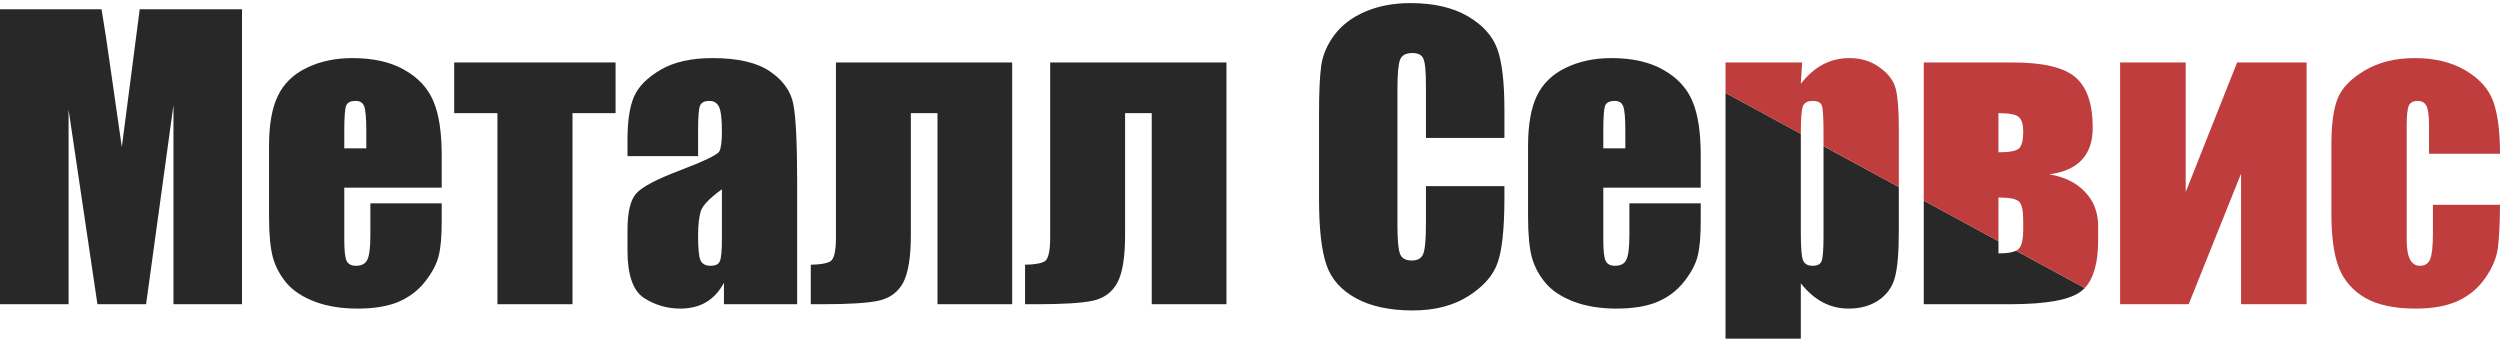 <svg width="140" height="20" viewBox="0 0 140 20" fill="none" xmlns="http://www.w3.org/2000/svg">
<g clip-path="url(#clip0_66_700)">
<path d="M84.247 7.723H79.853V4.845C79.853 4.009 79.806 3.489 79.708 3.285C79.616 3.073 79.414 2.97 79.092 2.97C78.731 2.97 78.5 3.094 78.402 3.347C78.308 3.598 78.257 4.142 78.257 4.977V12.652C78.257 13.455 78.308 13.977 78.402 14.222C78.5 14.467 78.722 14.588 79.06 14.588C79.389 14.588 79.6 14.467 79.698 14.222C79.803 13.977 79.853 13.401 79.853 12.498V10.425H84.247V11.069C84.247 12.775 84.121 13.986 83.871 14.701C83.628 15.415 83.081 16.041 82.234 16.578C81.39 17.116 80.353 17.385 79.114 17.385C77.827 17.385 76.765 17.157 75.93 16.7C75.096 16.245 74.543 15.616 74.274 14.813C74.002 14.004 73.866 12.79 73.866 11.172V6.344C73.866 5.155 73.907 4.266 73.99 3.672C74.075 3.073 74.321 2.5 74.732 1.948C75.15 1.399 75.722 0.965 76.452 0.652C77.192 0.333 78.036 0.173 78.987 0.173C80.283 0.173 81.349 0.418 82.193 0.909C83.034 1.399 83.587 2.01 83.849 2.745C84.115 3.472 84.247 4.608 84.247 6.153V7.723Z" fill="#282828"/>
<path d="M13.552 17.036V0.519H7.824L6.822 8.234L6.218 4.03C6.031 2.683 5.854 1.514 5.687 0.519H0V17.036H3.841V6.141L5.456 17.036H8.181L9.714 5.887V17.036H13.552Z" fill="#282828"/>
<path fill-rule="evenodd" clip-rule="evenodd" d="M19.28 10.508H24.736V8.712C24.736 7.399 24.581 6.383 24.268 5.662C23.962 4.933 23.421 4.351 22.65 3.917C21.885 3.474 20.911 3.253 19.729 3.253C18.762 3.253 17.908 3.439 17.162 3.805C16.419 4.165 15.882 4.691 15.556 5.376C15.228 6.058 15.066 6.988 15.066 8.172V12.12C15.066 13.127 15.139 13.895 15.284 14.426C15.43 14.949 15.692 15.433 16.069 15.876C16.451 16.31 16.982 16.652 17.665 16.906C18.345 17.157 19.132 17.281 20.02 17.281C20.94 17.281 21.702 17.157 22.305 16.906C22.919 16.646 23.421 16.262 23.82 15.752C24.215 15.241 24.464 14.763 24.569 14.314C24.683 13.865 24.736 13.221 24.736 12.386V11.385H20.741V13.171C20.741 13.844 20.687 14.299 20.573 14.538C20.469 14.768 20.257 14.884 19.938 14.884C19.682 14.884 19.508 14.795 19.416 14.621C19.324 14.444 19.28 14.048 19.28 13.437V10.508ZM20.513 7.316V8.305H19.28V7.316C19.28 6.554 19.315 6.088 19.384 5.916C19.454 5.739 19.634 5.651 19.928 5.651C20.165 5.651 20.32 5.754 20.396 5.958C20.472 6.161 20.513 6.613 20.513 7.316Z" fill="#282828"/>
<path d="M34.472 3.498V6.336H32.06V17.036H27.856V6.336H25.435V3.498H34.472Z" fill="#282828"/>
<path fill-rule="evenodd" clip-rule="evenodd" d="M35.139 8.742H39.093V7.325C39.093 6.569 39.128 6.105 39.198 5.928C39.267 5.745 39.444 5.651 39.729 5.651C39.978 5.651 40.155 5.76 40.26 5.978C40.37 6.188 40.427 6.649 40.427 7.354C40.427 7.921 40.38 8.293 40.282 8.479C40.184 8.662 39.444 9.02 38.06 9.548C36.767 10.038 35.954 10.466 35.629 10.835C35.3 11.202 35.139 11.893 35.139 12.905V14.018C35.139 15.386 35.445 16.271 36.055 16.682C36.675 17.08 37.355 17.281 38.091 17.281C38.654 17.281 39.138 17.163 39.539 16.924C39.95 16.682 40.285 16.316 40.541 15.834V17.036H44.641V10.242C44.641 8.004 44.568 6.53 44.423 5.816C44.278 5.095 43.841 4.49 43.12 4C42.397 3.504 41.322 3.253 39.896 3.253C38.704 3.253 37.74 3.471 36.994 3.908C36.251 4.342 35.752 4.844 35.502 5.417C35.259 5.981 35.139 6.787 35.139 7.836V8.742ZM39.248 11.813C39.359 11.488 39.754 11.084 40.427 10.599V13.384C40.427 14.066 40.386 14.488 40.301 14.65C40.225 14.807 40.054 14.884 39.792 14.884C39.514 14.884 39.324 14.783 39.226 14.579C39.138 14.376 39.093 13.921 39.093 13.221C39.093 12.61 39.144 12.141 39.248 11.813Z" fill="#282828"/>
<path d="M52.5 17.036V6.336H51.008V13.171C51.008 14.414 50.859 15.306 50.569 15.843C50.278 16.375 49.813 16.708 49.181 16.844C48.555 16.974 47.524 17.036 46.092 17.036H45.403V14.825C45.941 14.816 46.307 14.751 46.51 14.63C46.712 14.5 46.813 14.054 46.813 13.292V3.498H56.682V17.036H52.5Z" fill="#282828"/>
<path d="M64.497 6.336V17.036H68.682V3.498H58.81V13.292C58.81 14.054 58.709 14.5 58.51 14.63C58.307 14.751 57.938 14.816 57.403 14.825V17.036H58.092C59.524 17.036 60.552 16.974 61.181 16.844C61.813 16.708 62.275 16.375 62.565 15.843C62.859 15.306 63.005 14.414 63.005 13.171V6.336H64.497Z" fill="#282828"/>
<path fill-rule="evenodd" clip-rule="evenodd" d="M89.785 10.508H95.241V8.712C95.241 7.399 95.086 6.383 94.773 5.662C94.467 4.933 93.926 4.351 93.155 3.917C92.39 3.474 91.416 3.253 90.234 3.253C89.267 3.253 88.413 3.439 87.667 3.805C86.924 4.165 86.387 4.691 86.061 5.376C85.736 6.058 85.571 6.988 85.571 8.172V12.12C85.571 13.127 85.644 13.895 85.789 14.426C85.935 14.949 86.197 15.433 86.573 15.876C86.956 16.31 87.487 16.652 88.17 16.906C88.849 17.157 89.636 17.281 90.528 17.281C91.445 17.281 92.207 17.157 92.81 16.906C93.424 16.646 93.926 16.262 94.325 15.752C94.72 15.241 94.972 14.763 95.074 14.314C95.187 13.865 95.241 13.221 95.241 12.386V11.385H91.246V13.171C91.246 13.844 91.192 14.299 91.078 14.538C90.974 14.768 90.762 14.884 90.443 14.884C90.186 14.884 90.013 14.795 89.921 14.621C89.832 14.444 89.785 14.048 89.785 13.437V10.508ZM91.018 7.316V8.305H89.785V7.316C89.785 6.554 89.82 6.088 89.889 5.916C89.959 5.739 90.139 5.651 90.433 5.651C90.67 5.651 90.825 5.754 90.901 5.958C90.98 6.161 91.018 6.613 91.018 7.316Z" fill="#282828"/>
<path d="M106.334 7.242V10.475L102.117 8.184V13.242C102.117 13.963 102.082 14.42 102.012 14.609C101.949 14.792 101.785 14.884 101.513 14.884C101.235 14.884 101.054 14.783 100.969 14.58C100.887 14.376 100.846 13.865 100.846 13.047V7.437V7.493L96.629 5.205V18.967H100.846V15.864C101.213 16.334 101.62 16.688 102.066 16.924C102.512 17.163 102.995 17.281 103.517 17.281C104.168 17.281 104.725 17.131 105.186 16.824C105.651 16.511 105.957 16.094 106.103 15.578C106.255 15.055 106.334 14.178 106.334 12.947V7.242Z" fill="#282828"/>
<path d="M107.731 11.234V17.036H112.562C114.62 17.036 115.957 16.788 116.567 16.292C116.63 16.242 116.687 16.189 116.744 16.13L112.9 14.042C112.691 14.143 112.366 14.19 111.914 14.19V11.06V13.508L107.731 11.234Z" fill="#282828"/>
<path d="M106.334 10.475V7.242C106.334 6.167 106.273 5.405 106.157 4.957C106.036 4.508 105.739 4.115 105.259 3.776C104.785 3.427 104.222 3.253 103.568 3.253C103.033 3.253 102.537 3.374 102.085 3.61C101.633 3.849 101.219 4.21 100.846 4.694L100.919 3.498H96.629V5.205L100.846 7.493V7.437C100.846 6.654 100.884 6.161 100.96 5.958C101.042 5.754 101.225 5.651 101.503 5.651C101.788 5.651 101.962 5.739 102.025 5.916C102.085 6.093 102.117 6.601 102.117 7.437V8.184L106.334 10.475Z" fill="#BF3D3D"/>
<path fill-rule="evenodd" clip-rule="evenodd" d="M116.744 16.13C117.246 15.598 117.496 14.71 117.496 13.466V12.672C117.496 11.896 117.25 11.252 116.756 10.744C116.27 10.224 115.599 9.899 114.752 9.764C116.38 9.551 117.193 8.683 117.193 7.151C117.193 5.819 116.87 4.877 116.222 4.325C115.584 3.776 114.411 3.498 112.707 3.498H107.731V11.234L111.914 13.508V11.06C112.521 11.06 112.903 11.134 113.061 11.284C113.222 11.426 113.301 11.789 113.301 12.374V12.835C113.301 13.419 113.213 13.794 113.029 13.957C112.995 13.989 112.95 14.016 112.9 14.042L116.744 16.13ZM113.083 8.293C112.944 8.45 112.555 8.529 111.914 8.529V6.336C112.521 6.336 112.903 6.409 113.061 6.56C113.222 6.711 113.301 6.979 113.301 7.366C113.301 7.83 113.229 8.137 113.083 8.293Z" fill="#BF3D3D"/>
<path d="M129.17 17.036H125.5V9.722L122.566 17.036H118.726V3.498H122.399V10.753L125.279 3.498H129.17V17.036Z" fill="#BF3D3D"/>
<path d="M136.026 8.609H140C140 7.339 139.87 6.356 139.614 5.662C139.358 4.968 138.837 4.393 138.059 3.938C137.281 3.483 136.342 3.253 135.242 3.253C134.136 3.253 133.197 3.486 132.426 3.947C131.655 4.404 131.149 4.924 130.912 5.509C130.675 6.093 130.558 6.962 130.558 8.11V11.957C130.558 13.277 130.7 14.296 130.988 15.017C131.278 15.731 131.771 16.289 132.467 16.691C133.162 17.086 134.104 17.281 135.296 17.281C136.226 17.281 137.009 17.14 137.642 16.853C138.274 16.561 138.786 16.133 139.175 15.569C139.573 14.996 139.804 14.444 139.877 13.906C139.949 13.36 139.994 12.548 140 11.467H136.244V13.079C136.244 13.779 136.191 14.255 136.09 14.509C135.992 14.76 135.799 14.884 135.514 14.884C135.271 14.884 135.084 14.765 134.961 14.526C134.835 14.284 134.775 13.918 134.775 13.437V7.05C134.775 6.457 134.816 6.076 134.898 5.907C134.983 5.736 135.144 5.651 135.388 5.651C135.631 5.651 135.799 5.751 135.89 5.949C135.979 6.138 136.026 6.504 136.026 7.05V8.609Z" fill="#BF3D3D"/>
</g>
<defs>
<clipPath id="clip0_66_700">
<rect width="140" height="20" fill="white"/>
</clipPath>
</defs>
</svg>
